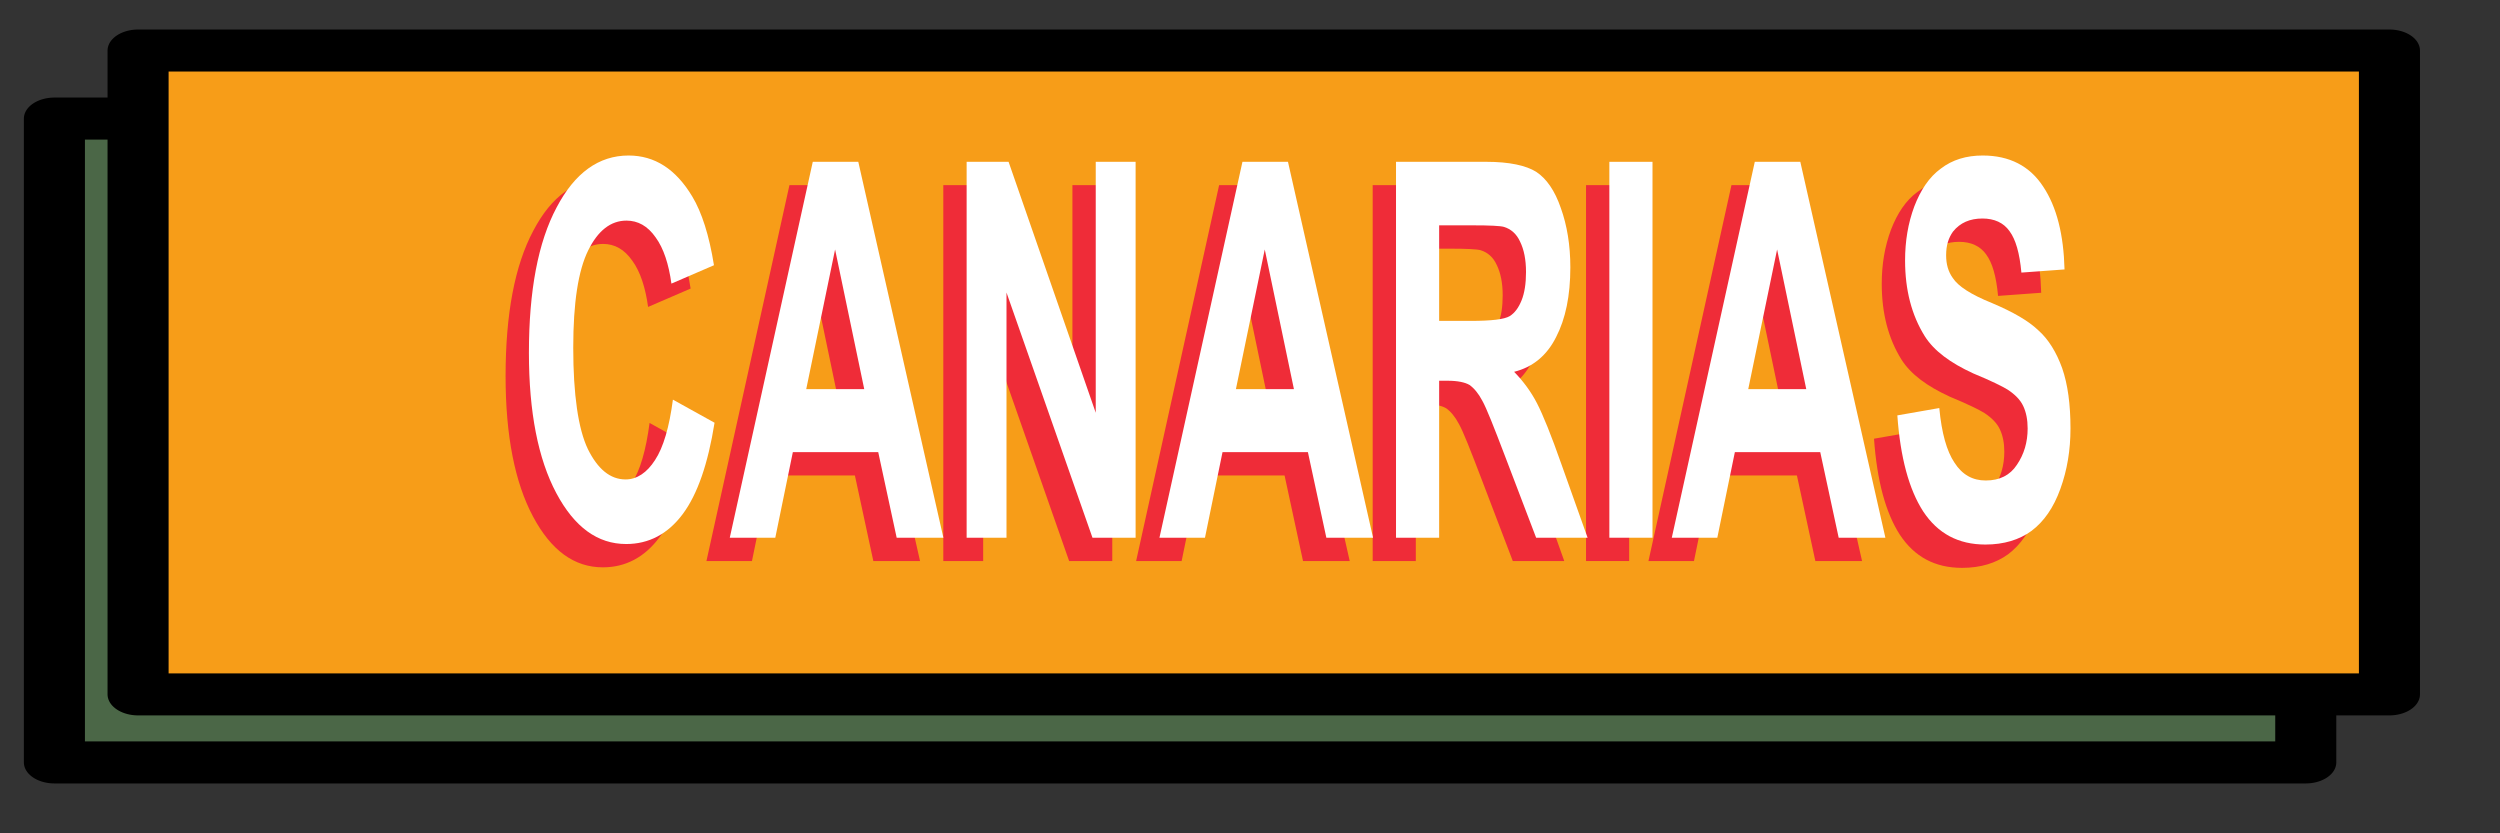 <?xml version="1.0" encoding="UTF-8" standalone="no"?>
<!DOCTYPE svg PUBLIC "-//W3C//DTD SVG 1.1//EN" "http://www.w3.org/Graphics/SVG/1.1/DTD/svg11.dtd">
<svg width="100%" height="100%" viewBox="0 0 12 4" version="1.1" xmlns="http://www.w3.org/2000/svg" xmlns:xlink="http://www.w3.org/1999/xlink" xml:space="preserve" xmlns:serif="http://www.serif.com/" style="fill-rule:evenodd;clip-rule:evenodd;stroke-linecap:round;stroke-linejoin:round;stroke-miterlimit:1.5;">
    <rect x="0" y="0" width="12" height="4" fill="#333333" stroke="none"/>
    <g transform="matrix(0.056,0,0,0.056,-18.646,-16.117)">
        <g transform="matrix(0.853,0,0,0.587,-354.935,-141.823)">
            <g id="_07-Baleares" serif:id="07 Baleares">
                <g>
                    <rect x="559.81" y="741.754" width="226.379" height="94.05" style="fill:rgb(247,157,24);stroke:black;stroke-width:6.14px;"/>
                </g>
            </g>
        </g>
        <g transform="matrix(0.853,0,0,0.587,-354.432,-64.131)">
            <g>
                <g>
                    <rect x="559.81" y="741.754" width="226.379" height="94.05" style="fill:rgb(247,157,24);stroke:black;stroke-width:6.14px;"/>
                </g>
            </g>
        </g>
        <g transform="matrix(1,0,0,0.603,-25.899,54.573)">
            <g>
                <g transform="matrix(0.844,0,0,0.978,266.557,126.8)">
                    <g transform="matrix(1.01,0,0,0.995,-450.516,-454.98)">
                        <rect x="559.81" y="741.754" width="226.379" height="94.05" style="fill:rgb(75,103,71);stroke:black;stroke-width:6.14px;"/>
                    </g>
                    <g transform="matrix(1.01,0,0,0.995,-442.018,-464.869)">
                        <rect x="559.81" y="741.754" width="226.379" height="94.05" style="fill:rgb(247,157,24);stroke:black;stroke-width:6.14px;"/>
                    </g>
                </g>
                <g transform="matrix(0.3,0,0,0.878,332.691,166.916)">
                    <g transform="matrix(84.998,0,0,84.998,227.699,341.25)">
                        <path d="M0.531,-0.263L0.671,-0.219C0.649,-0.141 0.614,-0.083 0.564,-0.045C0.514,-0.007 0.45,0.012 0.374,0.012C0.278,0.012 0.2,-0.02 0.139,-0.085C0.078,-0.15 0.047,-0.239 0.047,-0.352C0.047,-0.471 0.078,-0.563 0.14,-0.629C0.201,-0.695 0.282,-0.728 0.382,-0.728C0.47,-0.728 0.541,-0.702 0.596,-0.65C0.628,-0.62 0.653,-0.576 0.669,-0.519L0.526,-0.484C0.517,-0.521 0.5,-0.551 0.473,-0.572C0.446,-0.594 0.413,-0.604 0.375,-0.604C0.322,-0.604 0.279,-0.585 0.246,-0.547C0.213,-0.509 0.196,-0.448 0.196,-0.362C0.196,-0.272 0.213,-0.207 0.245,-0.169C0.278,-0.131 0.32,-0.111 0.372,-0.111C0.41,-0.111 0.444,-0.124 0.471,-0.148C0.499,-0.172 0.519,-0.211 0.531,-0.263Z" style="fill:rgb(239,44,56);fill-rule:nonzero;"/>
                    </g>
                    <g transform="matrix(84.998,0,0,84.998,289.082,341.25)">
                        <path d="M0.718,-0L0.561,-0L0.499,-0.163L0.212,-0.163L0.153,-0L0,-0L0.279,-0.716L0.432,-0.716L0.718,-0ZM0.452,-0.283L0.354,-0.549L0.257,-0.283L0.452,-0.283Z" style="fill:rgb(239,44,56);fill-rule:nonzero;"/>
                    </g>
                    <g transform="matrix(84.998,0,0,84.998,350.465,341.25)">
                        <path d="M0.074,-0L0.074,-0.716L0.215,-0.716L0.508,-0.238L0.508,-0.716L0.642,-0.716L0.642,-0L0.497,-0L0.208,-0.467L0.208,-0L0.074,-0Z" style="fill:rgb(239,44,56);fill-rule:nonzero;"/>
                    </g>
                    <g transform="matrix(84.998,0,0,84.998,411.847,341.25)">
                        <path d="M0.718,-0L0.561,-0L0.499,-0.163L0.212,-0.163L0.153,-0L0,-0L0.279,-0.716L0.432,-0.716L0.718,-0ZM0.452,-0.283L0.354,-0.549L0.257,-0.283L0.452,-0.283Z" style="fill:rgb(239,44,56);fill-rule:nonzero;"/>
                    </g>
                    <g transform="matrix(84.998,0,0,84.998,473.23,341.25)">
                        <path d="M0.073,-0L0.073,-0.716L0.377,-0.716C0.454,-0.716 0.51,-0.709 0.544,-0.697C0.579,-0.684 0.607,-0.661 0.627,-0.628C0.648,-0.595 0.659,-0.557 0.659,-0.515C0.659,-0.461 0.643,-0.417 0.611,-0.382C0.58,-0.347 0.533,-0.325 0.47,-0.316C0.501,-0.298 0.527,-0.278 0.547,-0.256C0.567,-0.234 0.595,-0.195 0.629,-0.14L0.717,-0L0.544,-0L0.439,-0.156C0.402,-0.211 0.377,-0.247 0.363,-0.261C0.35,-0.275 0.335,-0.285 0.32,-0.291C0.305,-0.296 0.28,-0.299 0.247,-0.299L0.218,-0.299L0.218,-0L0.073,-0ZM0.218,-0.413L0.325,-0.413C0.394,-0.413 0.437,-0.416 0.455,-0.422C0.472,-0.428 0.485,-0.438 0.495,-0.452C0.505,-0.466 0.51,-0.484 0.51,-0.506C0.51,-0.53 0.503,-0.549 0.49,-0.564C0.478,-0.579 0.459,-0.588 0.436,-0.592C0.424,-0.594 0.389,-0.595 0.331,-0.595L0.218,-0.595L0.218,-0.413Z" style="fill:rgb(239,44,56);fill-rule:nonzero;"/>
                    </g>
                    <g transform="matrix(84.998,0,0,84.998,534.613,341.25)">
                        <rect x="0.068" y="-0.716" width="0.145" height="0.716" style="fill:rgb(239,44,56);fill-rule:nonzero;"/>
                    </g>
                    <g transform="matrix(84.998,0,0,84.998,558.229,341.25)">
                        <path d="M0.718,-0L0.561,-0L0.499,-0.163L0.212,-0.163L0.153,-0L0,-0L0.279,-0.716L0.432,-0.716L0.718,-0ZM0.452,-0.283L0.354,-0.549L0.257,-0.283L0.452,-0.283Z" style="fill:rgb(239,44,56);fill-rule:nonzero;"/>
                    </g>
                    <g transform="matrix(84.998,0,0,84.998,619.612,341.25)">
                        <path d="M0.036,-0.233L0.177,-0.247C0.185,-0.199 0.202,-0.165 0.228,-0.143C0.254,-0.12 0.289,-0.109 0.333,-0.109C0.38,-0.109 0.415,-0.119 0.438,-0.139C0.462,-0.159 0.474,-0.182 0.474,-0.208C0.474,-0.225 0.469,-0.239 0.459,-0.251C0.449,-0.263 0.431,-0.273 0.407,-0.282C0.39,-0.288 0.351,-0.299 0.291,-0.313C0.214,-0.333 0.159,-0.356 0.128,-0.384C0.084,-0.424 0.062,-0.472 0.062,-0.528C0.062,-0.565 0.072,-0.599 0.093,-0.631C0.114,-0.662 0.143,-0.687 0.182,-0.703C0.221,-0.72 0.268,-0.728 0.323,-0.728C0.413,-0.728 0.481,-0.708 0.526,-0.669C0.572,-0.63 0.595,-0.577 0.598,-0.511L0.453,-0.505C0.447,-0.542 0.434,-0.568 0.413,-0.584C0.393,-0.6 0.362,-0.608 0.322,-0.608C0.28,-0.608 0.247,-0.6 0.223,-0.583C0.208,-0.571 0.2,-0.557 0.2,-0.538C0.2,-0.521 0.207,-0.507 0.222,-0.495C0.24,-0.479 0.284,-0.463 0.354,-0.447C0.425,-0.43 0.477,-0.413 0.51,-0.395C0.544,-0.378 0.571,-0.353 0.59,-0.323C0.609,-0.292 0.618,-0.254 0.618,-0.208C0.618,-0.167 0.607,-0.129 0.584,-0.093C0.561,-0.057 0.529,-0.031 0.487,-0.013C0.446,0.004 0.394,0.013 0.332,0.013C0.241,0.013 0.172,-0.008 0.123,-0.05C0.075,-0.092 0.046,-0.153 0.036,-0.233Z" style="fill:rgb(239,44,56);fill-rule:nonzero;"/>
                    </g>
                </g>
                <g transform="matrix(0.3,0,0,0.878,334.691,163.601)">
                    <g transform="matrix(84.998,0,0,84.998,227.699,341.25)">
                        <path d="M0.531,-0.263L0.671,-0.219C0.649,-0.141 0.614,-0.083 0.564,-0.045C0.514,-0.007 0.45,0.012 0.374,0.012C0.278,0.012 0.2,-0.02 0.139,-0.085C0.078,-0.15 0.047,-0.239 0.047,-0.352C0.047,-0.471 0.078,-0.563 0.14,-0.629C0.201,-0.695 0.282,-0.728 0.382,-0.728C0.47,-0.728 0.541,-0.702 0.596,-0.65C0.628,-0.62 0.653,-0.576 0.669,-0.519L0.526,-0.484C0.517,-0.521 0.5,-0.551 0.473,-0.572C0.446,-0.594 0.413,-0.604 0.375,-0.604C0.322,-0.604 0.279,-0.585 0.246,-0.547C0.213,-0.509 0.196,-0.448 0.196,-0.362C0.196,-0.272 0.213,-0.207 0.245,-0.169C0.278,-0.131 0.32,-0.111 0.372,-0.111C0.41,-0.111 0.444,-0.124 0.471,-0.148C0.499,-0.172 0.519,-0.211 0.531,-0.263Z" style="fill:white;fill-rule:nonzero;"/>
                    </g>
                    <g transform="matrix(84.998,0,0,84.998,289.082,341.25)">
                        <path d="M0.718,-0L0.561,-0L0.499,-0.163L0.212,-0.163L0.153,-0L0,-0L0.279,-0.716L0.432,-0.716L0.718,-0ZM0.452,-0.283L0.354,-0.549L0.257,-0.283L0.452,-0.283Z" style="fill:white;fill-rule:nonzero;"/>
                    </g>
                    <g transform="matrix(84.998,0,0,84.998,350.465,341.25)">
                        <path d="M0.074,-0L0.074,-0.716L0.215,-0.716L0.508,-0.238L0.508,-0.716L0.642,-0.716L0.642,-0L0.497,-0L0.208,-0.467L0.208,-0L0.074,-0Z" style="fill:white;fill-rule:nonzero;"/>
                    </g>
                    <g transform="matrix(84.998,0,0,84.998,411.847,341.25)">
                        <path d="M0.718,-0L0.561,-0L0.499,-0.163L0.212,-0.163L0.153,-0L0,-0L0.279,-0.716L0.432,-0.716L0.718,-0ZM0.452,-0.283L0.354,-0.549L0.257,-0.283L0.452,-0.283Z" style="fill:white;fill-rule:nonzero;"/>
                    </g>
                    <g transform="matrix(84.998,0,0,84.998,473.23,341.25)">
                        <path d="M0.073,-0L0.073,-0.716L0.377,-0.716C0.454,-0.716 0.51,-0.709 0.544,-0.697C0.579,-0.684 0.607,-0.661 0.627,-0.628C0.648,-0.595 0.659,-0.557 0.659,-0.515C0.659,-0.461 0.643,-0.417 0.611,-0.382C0.58,-0.347 0.533,-0.325 0.47,-0.316C0.501,-0.298 0.527,-0.278 0.547,-0.256C0.567,-0.234 0.595,-0.195 0.629,-0.14L0.717,-0L0.544,-0L0.439,-0.156C0.402,-0.211 0.377,-0.247 0.363,-0.261C0.35,-0.275 0.335,-0.285 0.32,-0.291C0.305,-0.296 0.28,-0.299 0.247,-0.299L0.218,-0.299L0.218,-0L0.073,-0ZM0.218,-0.413L0.325,-0.413C0.394,-0.413 0.437,-0.416 0.455,-0.422C0.472,-0.428 0.485,-0.438 0.495,-0.452C0.505,-0.466 0.51,-0.484 0.51,-0.506C0.51,-0.53 0.503,-0.549 0.49,-0.564C0.478,-0.579 0.459,-0.588 0.436,-0.592C0.424,-0.594 0.389,-0.595 0.331,-0.595L0.218,-0.595L0.218,-0.413Z" style="fill:white;fill-rule:nonzero;"/>
                    </g>
                    <g transform="matrix(84.998,0,0,84.998,534.613,341.25)">
                        <rect x="0.068" y="-0.716" width="0.145" height="0.716" style="fill:white;fill-rule:nonzero;"/>
                    </g>
                    <g transform="matrix(84.998,0,0,84.998,558.229,341.25)">
                        <path d="M0.718,-0L0.561,-0L0.499,-0.163L0.212,-0.163L0.153,-0L0,-0L0.279,-0.716L0.432,-0.716L0.718,-0ZM0.452,-0.283L0.354,-0.549L0.257,-0.283L0.452,-0.283Z" style="fill:white;fill-rule:nonzero;"/>
                    </g>
                    <g transform="matrix(84.998,0,0,84.998,619.612,341.25)">
                        <path d="M0.036,-0.233L0.177,-0.247C0.185,-0.199 0.202,-0.165 0.228,-0.143C0.254,-0.12 0.289,-0.109 0.333,-0.109C0.38,-0.109 0.415,-0.119 0.438,-0.139C0.462,-0.159 0.474,-0.182 0.474,-0.208C0.474,-0.225 0.469,-0.239 0.459,-0.251C0.449,-0.263 0.431,-0.273 0.407,-0.282C0.39,-0.288 0.351,-0.299 0.291,-0.313C0.214,-0.333 0.159,-0.356 0.128,-0.384C0.084,-0.424 0.062,-0.472 0.062,-0.528C0.062,-0.565 0.072,-0.599 0.093,-0.631C0.114,-0.662 0.143,-0.687 0.182,-0.703C0.221,-0.72 0.268,-0.728 0.323,-0.728C0.413,-0.728 0.481,-0.708 0.526,-0.669C0.572,-0.63 0.595,-0.577 0.598,-0.511L0.453,-0.505C0.447,-0.542 0.434,-0.568 0.413,-0.584C0.393,-0.6 0.362,-0.608 0.322,-0.608C0.28,-0.608 0.247,-0.6 0.223,-0.583C0.208,-0.571 0.2,-0.557 0.2,-0.538C0.2,-0.521 0.207,-0.507 0.222,-0.495C0.24,-0.479 0.284,-0.463 0.354,-0.447C0.425,-0.43 0.477,-0.413 0.51,-0.395C0.544,-0.378 0.571,-0.353 0.59,-0.323C0.609,-0.292 0.618,-0.254 0.618,-0.208C0.618,-0.167 0.607,-0.129 0.584,-0.093C0.561,-0.057 0.529,-0.031 0.487,-0.013C0.446,0.004 0.394,0.013 0.332,0.013C0.241,0.013 0.172,-0.008 0.123,-0.05C0.075,-0.092 0.046,-0.153 0.036,-0.233Z" style="fill:white;fill-rule:nonzero;"/>
                    </g>
                </g>
            </g>
        </g>
        <g transform="matrix(1,0,0,0.603,-25.899,54.573)">
            <g>
                <g transform="matrix(0.844,0,0,0.978,267.059,255.562)">
                    <g transform="matrix(1.01,0,0,0.995,-450.516,-454.98)">
                        <rect x="559.81" y="741.754" width="226.379" height="94.05" style="fill:rgb(75,103,71);stroke:black;stroke-width:6.14px;"/>
                    </g>
                    <g transform="matrix(1.01,0,0,0.995,-442.018,-464.869)">
                        <rect x="559.81" y="741.754" width="226.379" height="94.05" style="fill:rgb(247,157,24);stroke:black;stroke-width:6.14px;"/>
                    </g>
                </g>
            </g>
        </g>
        <g transform="matrix(0.844,0,0,0.59,462.967,129.739)">
            <g>
                <g>
                    <g transform="matrix(1.01,0,0,0.995,-450.516,-454.98)">
                        <rect x="559.81" y="741.754" width="226.379" height="94.05" style="fill:rgb(75,103,71);stroke:black;stroke-width:6.14px;"/>
                    </g>
                    <g transform="matrix(1.01,0,0,0.995,-442.018,-464.869)">
                        <rect x="559.81" y="741.754" width="226.379" height="94.05" style="fill:rgb(247,157,24);stroke:black;stroke-width:6.14px;"/>
                    </g>
                </g>
            </g>
        </g>
        <g transform="matrix(0.844,0,0,0.59,463.469,207.431)">
            <g>
                <g>
                    <g transform="matrix(1.01,0,0,0.995,-450.516,-454.98)">
                        <rect x="559.81" y="741.754" width="226.379" height="94.05" style="fill:rgb(75,103,71);stroke:black;stroke-width:6.14px;"/>
                    </g>
                    <g transform="matrix(1.01,0,0,0.995,-442.018,-464.869)">
                        <rect x="559.81" y="741.754" width="226.379" height="94.05" style="fill:rgb(247,157,24);stroke:black;stroke-width:6.14px;"/>
                    </g>
                </g>
            </g>
        </g>
        <g transform="matrix(0.844,0,0,0.59,461.31,53.886)">
            <g>
                <g id="_06-Navarra" serif:id="06 Navarra">
                    <g>
                        <g transform="matrix(1.01,0,0,0.995,-450.516,-454.98)">
                            <rect x="559.81" y="741.754" width="226.379" height="94.05" style="fill:rgb(75,103,71);stroke:black;stroke-width:6.14px;"/>
                        </g>
                        <g transform="matrix(1.01,0,0,0.995,-442.018,-464.869)">
                            <rect x="559.81" y="741.754" width="226.379" height="94.05" style="fill:rgb(247,157,24);stroke:black;stroke-width:6.14px;"/>
                        </g>
                    </g>
                </g>
            </g>
        </g>
        <g transform="matrix(0.844,0,0,0.59,239.001,55.23)">
            <g id="_05-C-León" serif:id="05 C León">
                <g>
                    <g transform="matrix(1.01,0,0,0.995,-450.516,-454.98)">
                        <rect x="559.81" y="741.754" width="226.379" height="94.05" style="fill:rgb(75,103,71);stroke:black;stroke-width:6.14px;"/>
                    </g>
                    <g transform="matrix(1.01,0,0,0.995,-442.018,-464.869)">
                        <rect x="559.81" y="741.754" width="226.379" height="94.05" style="fill:rgb(247,157,24);stroke:black;stroke-width:6.14px;"/>
                    </g>
                </g>
            </g>
        </g>
    </g>
</svg>
